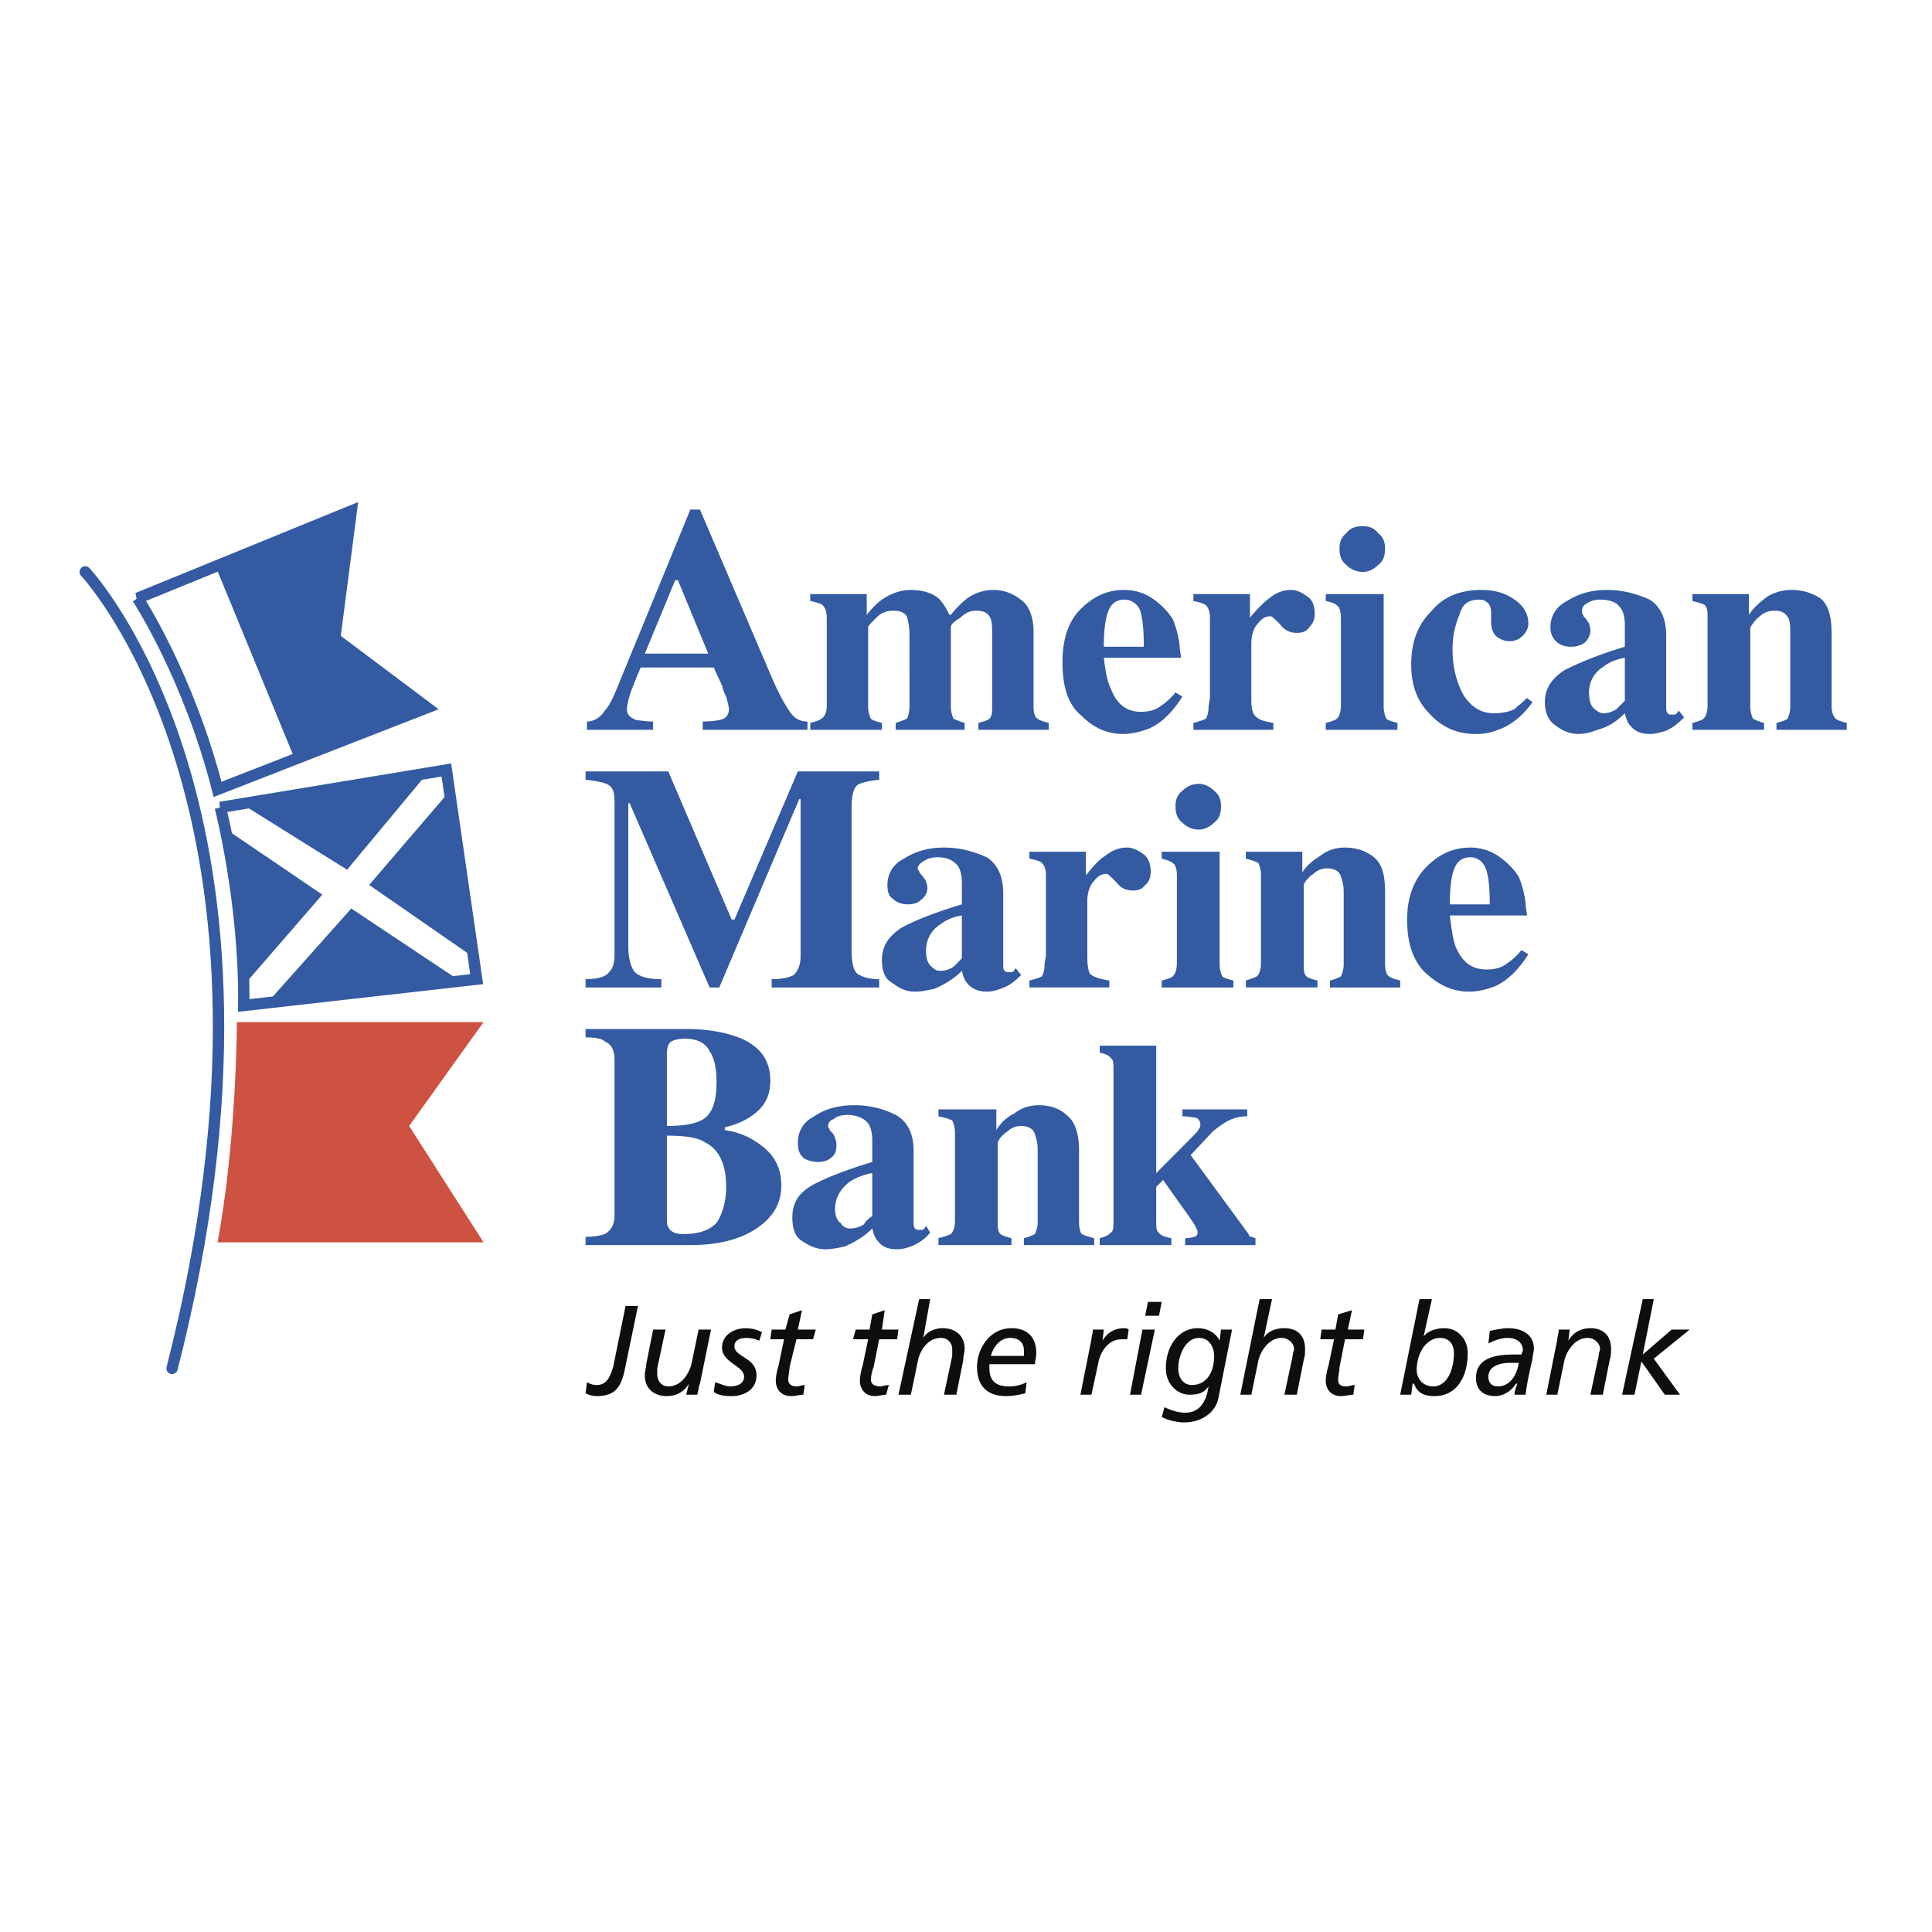 <svg xmlns="http://www.w3.org/2000/svg" width="2500" height="2500" viewBox="0 0 192.756 192.756"><path fill-rule="evenodd" clip-rule="evenodd" fill="#fff" d="M0 0h192.756v192.756H0V0z"/><path fill-rule="evenodd" clip-rule="evenodd" fill="#345aa2" d="M34.632 86.773l-10.176-6.356 17.877-2.903-7.701 9.259zM35.045 90.643l10.589 7.048-18.84 2.211 8.251-9.259zM32.157 89.261l-7.426 8.569-.688-7.602-1.237-7.324 9.351 6.357zM36.833 88.293l7.701-8.982 2.475 16.031-10.176-7.049z"/><path d="M21.981 80.554s2.475 9.536 2.337 19.762l23.241-2.625-3.025-20.868-22.553 3.731zM13.73 59.687s5.088 7.739 7.976 19.071l20.903-8.154-9.213-6.909 1.65-12.714-21.316 8.706z" fill="none" stroke="#345aa2" stroke-width="1.133" stroke-miterlimit="2.613"/><path fill-rule="evenodd" clip-rule="evenodd" fill="#345aa2" d="M21.568 56.646l7.839 19.072 13.201-5.114-9.213-7.186 1.65-12.576-13.477 5.804z"/><path d="M8.504 57.061s22.828 24.185 8.664 79.462" fill="none" stroke="#345aa2" stroke-width="1.133" stroke-linecap="round" stroke-miterlimit="2.613"/><path d="M23.631 101.975s0 11.609-1.926 21.975h26.541l-7.426-11.609 7.426-10.365H23.631v-.001z" fill-rule="evenodd" clip-rule="evenodd" fill="#cd5241"/><path d="M58.423 123.395c.963 0 1.513-.137 1.925-.275.688-.414.963-.967.963-1.936v-15.477c0-.83-.275-1.521-.963-1.797-.275-.277-.962-.414-1.925-.414v-.83h10.039c1.925 0 3.575.277 4.813.691 2.476.828 3.576 2.35 3.576 4.422 0 1.383-.413 2.35-1.375 3.178-.962.83-2.062 1.244-3.163 1.521v.275c1.1.139 2.2.553 3.025 1.105 1.788 1.105 2.613 2.488 2.613 4.424 0 1.795-.825 3.178-2.476 4.283s-3.851 1.658-6.601 1.658H58.423v-.828zm12.102-12.022c.688-.691.962-1.797.962-3.455 0-1.105-.137-2.211-.688-3.041-.412-.828-1.237-1.244-2.475-1.244-.688 0-1.238.139-1.513.416-.137.137-.275.553-.275 1.105v7.186c1.926 0 3.301-.278 3.989-.967zm-3.851 11.055c.275.553.825.691 1.513.691 1.65 0 2.612-.414 3.3-1.105.55-.83.962-2.072.962-3.594 0-2.211-.688-3.73-2.062-4.422-.825-.553-2.2-.691-3.851-.691v8.016c.001.552.001.966.138 1.105zM86.202 122.152c.138-.277.413-.553.825-.83v-4.283a6.076 6.076 0 0 0-2.2.828c-.963.691-1.513 1.658-1.513 2.764 0 .553.137 1.105.55 1.383.275.414.55.553.963.553a2.66 2.66 0 0 0 1.375-.415zm-5.226-3.869c1.237-.691 3.3-1.521 6.051-2.35v-2.074c0-.828-.138-1.52-.55-1.934-.413-.416-1.1-.691-1.925-.691-.55 0-1.1.139-1.375.414-.413.139-.55.414-.55.691 0 .139 0 .139.137.275 0 .139 0 .139.138.277l.137.139c.138.137.275.414.275.553.137.275.137.414.137.691 0 .553-.137.967-.55 1.242-.275.277-.825.416-1.238.416-.55 0-1.1-.139-1.513-.416-.413-.414-.55-.828-.55-1.52 0-1.105.55-2.072 1.65-2.625.962-.691 2.338-1.105 3.988-1.105s3.025.414 4.126.967c1.237.691 1.788 1.934 1.788 3.594v7.186c0 .139 0 .414.137.553.138.139.275.139.413.139h.275c.137 0 .275-.139.413-.416l.413.691c-.55.691-1.238 1.105-1.925 1.383-.413.139-.825.275-1.375.275-.962 0-1.512-.275-1.925-.828-.275-.277-.412-.691-.55-1.244-.825.828-1.788 1.383-2.75 1.797-.688.139-1.238.275-1.925.275-.825 0-1.513-.275-2.338-.828-.688-.416-.962-1.244-.962-2.35-.002-1.382.548-2.349 1.923-3.177zM93.627 123.533c.55-.139.963-.275 1.238-.414.274-.277.412-.691.412-1.383v-8.705c0-.553-.138-.969-.275-1.244-.275-.139-.688-.277-1.375-.414v-.691h5.777v2.072a4.173 4.173 0 0 1 1.787-1.658c.688-.553 1.512-.828 2.475-.828 1.238 0 2.201.414 2.889 1.105.688.553 1.1 1.795 1.1 3.316v7.186c0 .691.139 1.105.275 1.244.275.139.688.275 1.238.414v.691h-7.014v-.691a4.68 4.68 0 0 0 1.1-.414 2.78 2.78 0 0 0 .275-1.244v-7.186c0-.691-.139-1.105-.275-1.521-.137-.553-.688-.828-1.375-.828-.412 0-.963.139-1.375.553-.412.275-.826.691-.963 1.105v7.877c0 .553 0 .967.275 1.244.137.139.549.275 1.1.414v.691h-7.289v-.691zM109.717 123.533c.551-.139.826-.275 1.102-.553.273-.139.273-.553.273-1.244v-14.924c0-.691 0-1.105-.273-1.244-.139-.277-.551-.414-1.102-.553v-.691h5.639v12.715l3.713-3.732c.275-.275.412-.414.551-.691.137-.137.137-.275.137-.414a.761.761 0 0 0-.412-.691c-.275 0-.688-.137-1.375-.137v-.691h6.463v.691c-.688 0-1.1.137-1.512.275-.688.277-1.238.691-1.926 1.244l-2.201 2.35 5.775 7.877c0 .139.139.275.275.275.139 0 .275.139.414.139v.691h-7.014v-.691c.549 0 .824-.139.961-.139.275-.137.275-.275.275-.414s0-.275-.137-.414c0-.139-.275-.553-.551-.967l-2.75-3.869-.688.689v3.316c0 .691 0 1.105.275 1.244.137.277.549.414 1.238.553v.691h-7.152v-.691h.002zM58.423 97.691c1.238 0 2.063-.277 2.338-.691.412-.414.55-.967.55-1.796V80.001c0-.829-.138-1.382-.55-1.658-.413-.276-1.238-.415-2.338-.553v-.829h8.251L73 91.749h.275l6.326-14.787h8.113v.829c-1.1.138-1.788.276-2.2.553-.413.415-.55 1.105-.55 2.35V94.79c0 1.106.137 1.936.55 2.35.413.275 1.1.553 2.2.553v.828H76.988v-.828c.963 0 1.65-.139 2.2-.414.413-.416.688-.969.688-1.936V79.725h-.138L71.762 98.52h-.963l-7.975-18.38h-.138v14.372c0 1.106.275 1.935.55 2.349.413.553 1.375.83 2.75.83v.828h-7.564v-.828h.001zM95.14 96.447l.825-.829v-4.284c-.825.138-1.513.415-2.062.829-1.1.691-1.513 1.659-1.513 2.764 0 .553.137 1.106.413 1.381.275.277.55.553.962.553.55 0 .963-.136 1.375-.414zm-5.225-3.869c1.238-.691 3.301-1.52 6.051-2.35v-2.073c0-.829-.138-1.52-.55-1.935-.413-.415-.963-.691-1.926-.691-.55 0-.962.138-1.375.415-.274.138-.55.415-.55.691 0 .138 0 .138.137.276 0 0 0 .138.138.276l.137.138c.137.138.275.415.413.553 0 .138.137.415.137.691 0 .553-.275.967-.687 1.244-.275.276-.688.414-1.238.414s-1.1-.138-1.513-.553c-.412-.276-.55-.691-.55-1.382 0-1.105.55-2.073 1.65-2.625 1.1-.691 2.337-1.106 3.988-1.106 1.65 0 3.025.415 4.264.968 1.1.691 1.65 1.935 1.65 3.593v7.186c0 .139 0 .416.137.553.137.139.276.139.413.139h.275c.139 0 .275-.139.412-.414l.551.691c-.688.689-1.238 1.105-2.062 1.381-.412.139-.826.277-1.375.277-.826 0-1.513-.277-1.926-.83-.275-.275-.413-.691-.55-1.244-.825.83-1.788 1.383-2.75 1.797-.688.139-1.238.277-1.926.277-.825 0-1.512-.277-2.2-.83-.825-.414-1.1-1.244-1.1-2.349 0-1.381.687-2.349 1.925-3.178zM102.703 97.83c.551-.139.963-.277 1.238-.416.137-.275.275-.553.275-1.243l.137-.829v-8.016c0-.553-.137-.967-.412-1.244-.137-.138-.551-.276-1.238-.415v-.691h5.639v2.349c.688-.829 1.238-1.52 1.926-1.935.688-.553 1.375-.83 2.201-.83.549 0 1.1.277 1.648.691.414.276.688.967.688 1.658 0 .553-.137 1.105-.549 1.382-.275.415-.688.553-1.238.553-.688 0-1.238-.276-1.65-.829-.549-.553-.824-.829-.963-.829-.412 0-.824.138-1.236.691-.414.415-.688 1.105-.688 2.073v5.528c0 .967.137 1.659.412 1.797.412.275.963.414 1.787.553v.689h-7.977v-.687zM117.969 78.896a2.27 2.27 0 0 1 1.65-.691c.549 0 1.1.276 1.512.691.551.415.688.968.688 1.521 0 .691-.137 1.244-.688 1.658-.412.415-.963.691-1.512.691a2.268 2.268 0 0 1-1.65-.691c-.551-.415-.688-.967-.688-1.658 0-.553.137-1.106.688-1.521zm-2.063 18.934c.549-.139.963-.277 1.1-.416.275-.275.412-.689.412-1.381v-8.707c0-.553-.137-.967-.275-1.105-.273-.276-.688-.415-1.236-.553v-.691h5.775v11.194c0 .554.137.968.275 1.243.137.139.549.277 1.1.416v.689h-7.15v-.689h-.001zM124.295 97.83c.412-.139.824-.277 1.1-.416.275-.275.412-.689.412-1.381v-8.707c0-.553-.137-.967-.275-1.244-.273-.138-.688-.276-1.236-.415v-.691h5.637v2.073c.414-.691 1.102-1.244 1.789-1.658.688-.553 1.512-.83 2.475-.83 1.238 0 2.201.415 2.889.968.824.691 1.1 1.796 1.1 3.455v7.187c0 .554.137 1.106.412 1.243.139.139.551.277 1.102.416v.689h-7.014v-.689a4.666 4.666 0 0 0 1.1-.416c.137-.275.275-.689.275-1.243v-7.187c0-.691-.139-1.105-.275-1.52-.139-.553-.688-.829-1.375-.829-.414 0-.963.138-1.375.553-.414.276-.826.691-.963 1.105v7.877c0 .554 0 .968.275 1.243.137.139.549.277 1.1.416v.689h-7.15v-.688h-.003zM142.309 86.497c1.238-1.244 2.613-1.935 4.4-1.935.963 0 1.926.277 2.75.83a7.381 7.381 0 0 1 2.064 2.073c.275.691.549 1.52.688 2.626 0 .553.137.967.137 1.244h-7.701c.139 1.105.275 2.211.551 3.041.688 1.659 1.65 2.35 3.162 2.35.688 0 1.375-.139 1.926-.554a6.495 6.495 0 0 0 1.514-1.382l.686.415c-.961 1.521-2.062 2.626-3.299 3.179-.688.275-1.65.553-2.613.553-1.514 0-2.889-.553-4.264-1.797-1.236-1.105-1.924-2.903-1.924-5.39-.001-2.213.686-4.009 1.923-5.253zm6.326 3.731c0-1.796-.137-2.902-.412-3.593s-.826-1.105-1.514-1.105c-.824 0-1.375.415-1.65 1.244-.273.691-.412 1.935-.412 3.455h3.988v-.001zM70.662 65.215l-3.025-7.325h-.275l-3.025 7.325h6.325zm-12.101 6.772c.688 0 1.375-.415 1.788-1.106.413-.415.825-1.244 1.375-2.626l7.151-17.413h.962l7.151 16.722c.825 1.935 1.513 3.041 1.925 3.593.413.553.963.83 1.65.83v.829H70.112v-.829c.962 0 1.788-.139 2.062-.276.275-.139.55-.415.55-.968 0-.276-.138-.691-.275-1.244-.137-.276-.275-.553-.413-1.105l-.825-1.796h-7.289c-.55 1.244-.825 2.073-.962 2.349-.275.83-.413 1.521-.413 1.797 0 .553.275.829.963 1.105.275 0 .825.139 1.65.139v.829h-6.601v-.83h.002zM80.838 72.125c.55-.138.963-.276 1.1-.414.413-.277.55-.691.55-1.382v-8.707c0-.553-.138-.967-.413-1.244-.138-.138-.55-.276-1.238-.415v-.691h5.638v2.073c.55-.691.962-1.105 1.513-1.52.825-.553 1.788-.967 2.888-.967s2.062.276 2.75.829c.413.415.688.829 1.1 1.658h.138c.55-.691 1.1-1.244 1.65-1.658.824-.553 1.65-.829 2.613-.829 1.1 0 2.062.415 2.887 1.105.688.553 1.102 1.658 1.102 3.04v7.463c0 .691.137 1.105.412 1.244.137.138.549.276 1.1.414v.691h-7.014v-.691c.551-.138.963-.276 1.1-.414.275-.277.275-.691.275-1.244V63.28c0-.69 0-1.382-.275-1.796-.273-.415-.686-.553-1.375-.553-.412 0-.962.138-1.512.691-.688.415-.962.691-.962.968v7.877c0 .553.137.967.274 1.244.275.138.688.276 1.101.414v.691h-6.876v-.691c.413-.138.825-.276 1.1-.414.138-.139.275-.691.275-1.244V63.28c0-.69-.138-1.382-.275-1.796-.274-.415-.687-.553-1.375-.553-.55 0-1.1.138-1.65.691-.55.553-.825.829-.825.968v7.877c0 .553.138.967.275 1.244.138.138.55.276 1.101.414v.691h-7.151v-.691h-.001zM107.793 60.792c1.236-1.244 2.611-1.935 4.4-1.935.961 0 1.924.276 2.75.829a7.4 7.4 0 0 1 2.062 2.073c.275.69.551 1.52.688 2.625 0 .553.137.967.137 1.244h-7.701c.139 1.105.275 2.211.689 3.04.549 1.521 1.512 2.35 3.025 2.35.688 0 1.375-.138 1.924-.553a6.495 6.495 0 0 0 1.514-1.382l.688.414c-.963 1.521-2.062 2.626-3.301 3.179-.688.276-1.65.553-2.613.553-1.512 0-2.887-.553-4.125-1.796-1.375-1.105-1.926-2.902-1.926-5.39 0-2.21.551-4.006 1.789-5.251zm6.324 3.732c0-1.797-.137-3.04-.412-3.731-.275-.553-.824-.967-1.512-.967-.826 0-1.375.415-1.65 1.244-.275.691-.414 1.935-.414 3.455h3.988v-.001zM119.068 72.125c.551-.138.963-.276 1.238-.414.137-.277.275-.553.275-1.244l.137-.829v-8.016c0-.553-.137-.967-.412-1.244-.139-.138-.551-.276-1.238-.415v-.691h5.639v2.349c.688-.829 1.375-1.52 1.926-1.935.688-.553 1.375-.829 2.199-.829.551 0 1.1.276 1.65.691.412.276.688.829.688 1.658 0 .553-.137.967-.551 1.382-.273.414-.688.553-1.236.553-.688 0-1.238-.276-1.65-.829-.551-.553-.824-.829-.963-.829-.412 0-.824.138-1.238.69-.412.415-.688 1.105-.688 2.073v5.528c0 .967.139 1.52.551 1.796.275.276.824.415 1.65.553v.691h-7.977v-.689zM134.334 53.192c.412-.553.961-.691 1.648-.691.551 0 1.102.139 1.514.691.551.415.688.967.688 1.52 0 .691-.137 1.244-.688 1.658-.412.415-.963.691-1.514.691a2.264 2.264 0 0 1-1.648-.691c-.551-.415-.689-.967-.689-1.658 0-.553.138-1.106.689-1.52zm-2.064 18.933c.551-.138.963-.276 1.102-.414.273-.277.412-.691.412-1.382v-8.707c0-.553-.139-.967-.275-1.105-.275-.276-.551-.415-1.238-.553v-.691h5.777v11.194c0 .553.137.967.273 1.244.139.138.551.276 1.102.414v.691h-7.152v-.691h-.001zM151.109 59.825c.826.553 1.375 1.382 1.375 2.349 0 .415-.137.829-.549 1.244-.412.414-.826.553-1.375.553-.412 0-.688-.139-.963-.276-.551-.276-.824-.829-.824-1.658v-.276-.553c0-.553-.139-.967-.414-1.105-.275-.276-.549-.276-.824-.276-.963 0-1.65.415-1.926 1.52-.412.968-.688 2.073-.688 3.455 0 1.796.412 3.316 1.1 4.561.826 1.244 1.789 1.796 3.025 1.796.826 0 1.514-.138 2.062-.415.275-.276.689-.553 1.238-1.105l.551.415c-.963 1.382-2.201 2.349-3.439 2.764a5.675 5.675 0 0 1-2.199.414c-1.926 0-3.438-.69-4.676-2.073-1.238-1.244-1.787-2.902-1.787-4.837 0-2.073.549-3.87 1.926-5.251 1.236-1.52 2.887-2.211 5.088-2.211 1.237-.002 2.338.274 3.299.965zM161.287 70.743l.824-.829V65.63c-.824.138-1.512.415-2.062.829-1.1.691-1.512 1.658-1.512 2.626 0 .691.137 1.244.412 1.52s.688.553.963.553a2.33 2.33 0 0 0 1.375-.415zm-5.226-3.87c1.375-.691 3.301-1.52 6.051-2.349v-2.073c0-.829-.137-1.52-.549-1.935-.275-.415-.963-.691-1.926-.691-.551 0-.963.138-1.375.415a.762.762 0 0 0-.414.691v.276s.139.138.139.277l.137.138c.139.139.275.415.414.553 0 .139.137.415.137.691 0 .553-.275.967-.551 1.244a2.314 2.314 0 0 1-1.375.415c-.549 0-1.1-.138-1.512-.553-.275-.276-.551-.691-.551-1.382 0-1.105.551-2.073 1.65-2.626 1.1-.691 2.338-1.105 3.988-1.105s3.025.415 4.264.967c1.1.691 1.65 1.935 1.65 3.593v7.186c0 .138 0 .415.137.553s.275.138.412.138h.275c.137 0 .275-.138.412-.415l.551.691c-.688.691-1.238 1.105-1.926 1.382-.551.139-.963.276-1.512.276-.826 0-1.514-.276-1.926-.829-.275-.276-.412-.69-.551-1.244-.824.83-1.65 1.382-2.75 1.659-.688.276-1.238.414-1.926.414s-1.512-.276-2.199-.829c-.688-.414-1.102-1.244-1.102-2.349.002-1.383.691-2.35 1.928-3.179zM168.85 72.125c.551-.138.963-.276 1.102-.414.273-.277.412-.691.412-1.382v-8.707c0-.553 0-.967-.275-1.244-.137-.138-.688-.276-1.238-.415v-.691h5.639v2.073c.412-.691 1.1-1.244 1.787-1.796a4.734 4.734 0 0 1 2.477-.691c1.236 0 2.338.415 3.025.967.688.691.963 1.796.963 3.455v7.187c0 .553.137.967.412 1.244.137.138.549.276 1.1.414v.691h-7.014v-.691c.551-.138.963-.276 1.1-.414.139-.277.275-.691.275-1.244V63.28c0-.69 0-1.105-.137-1.52-.275-.553-.688-.83-1.375-.83-.551 0-1.1.138-1.514.553-.412.276-.688.69-.963 1.105v7.877c0 .553.139.967.275 1.244a4.65 4.65 0 0 0 1.102.414v.691h-7.152v-.689h-.001z" fill-rule="evenodd" clip-rule="evenodd" fill="#345aa2"/><path d="M63.649 130.305h-1.238l-1.238 6.082c-.275.828-.55 1.797-1.65 1.797-.412 0-.688-.139-.962-.277l-.138 1.105a2.57 2.57 0 0 0 1.1.277c1.65 0 2.338-.691 2.75-2.35l1.376-6.634zM70.937 132.654H69.7l-.688 3.316c-.138.691-.825 2.35-2.338 2.35-.688 0-1.101-.553-1.101-1.242v-.555l.825-3.869h-1.237l-.688 3.455c0 .277-.138.691-.138 1.105 0 1.383.962 2.074 2.2 2.074 1.1 0 1.788-.553 2.2-1.244l-.275 1.105h1.1c.138-.414.138-.83.275-1.105l1.102-5.39zM76.025 132.932c-.413-.277-1.1-.416-1.65-.416-.963 0-2.338.553-2.338 1.936 0 1.52 2.201 1.797 2.201 2.902 0 .691-.688.967-1.375.967-.55 0-.962-.275-1.512-.414l-.138.967c.412.277.825.416 1.787.416 1.101 0 2.476-.553 2.476-2.074 0-1.797-2.2-1.797-2.2-2.902 0-.691.688-.828 1.238-.828.413 0 .962.137 1.238.275l.273-.829zM76.851 133.621h1.375l-.55 2.627c-.137.414-.274 1.105-.274 1.52 0 .691.412 1.521 1.512 1.521.413 0 .963-.139 1.238-.139l.138-.967c-.275 0-.55.137-.825.137-.55 0-.825-.275-.825-.689 0-.277.138-.969.138-1.244l.688-2.766h1.65l.275-.967h-1.788l.412-1.934-1.237.414-.413 1.52H76.99l-.139.967zM85.102 133.621h1.513l-.55 2.627c-.137.414-.275 1.105-.275 1.52 0 .691.413 1.521 1.513 1.521.275 0 .825-.139 1.1-.139l.275-.967c-.275 0-.688.137-.825.137-.688 0-.963-.275-.963-.689 0-.277.138-.969.275-1.244l.55-2.766h1.788l.138-.967h-1.65l.274-1.934-1.237.414-.275 1.52h-1.375l-.276.967zM89.64 139.15h1.238l.688-3.316c.137-.83.825-2.35 2.338-2.35.688 0 1.1.553 1.1 1.105v.691l-.825 3.869h1.238l.688-3.455c0-.414.138-.83.138-1.105 0-1.383-.963-2.074-2.2-2.074-.688 0-1.513.277-1.926.969l.688-3.869h-1.101l-2.064 9.535zM98.854 135.281c.275-.969.963-1.797 1.926-1.797s1.375.553 1.375 1.244v.553h-3.301zm3.576 2.625a3.793 3.793 0 0 1-1.789.414c-1.1 0-1.926-.414-1.926-1.797v-.414h4.539c0-.275.137-.691.137-1.105 0-1.52-.824-2.488-2.475-2.488-2.201 0-3.438 2.074-3.438 3.871 0 2.211 1.375 2.902 2.887 2.902.689 0 1.377-.139 1.926-.277l.139-1.106zM107.793 139.15h1.1l.688-3.18c.137-.828.824-2.35 2.338-2.35h.551l.137-.967c-.137-.139-.412-.139-.412-.139-1.102 0-1.789.553-2.201 1.244l.137-1.105h-1.1c0 .414-.137.691-.137.967l-1.101 5.53zM112.742 139.15h1.102l1.375-6.496h-1.238l-1.239 6.496zm3.164-9.259h-1.375l-.275 1.383h1.375l.275-1.383zM121.818 132.654l-.137 1.105c-.412-.828-1.238-1.244-2.201-1.244-1.787 0-3.162 1.66-3.162 4.008 0 1.66 1.238 2.627 2.338 2.627s1.512-.277 1.926-.83l-.139.691c-.275.967-.824 1.936-2.199 1.936-.688 0-1.514-.277-2.064-.553l-.273.967c.688.414 1.787.553 2.199.553 1.926 0 3.164-1.105 3.438-2.35l1.377-6.91h-1.103zm-4.261 3.869c0-1.242.688-3.039 2.062-3.039.963 0 1.512.828 1.512 1.797 0 2.072-1.1 2.902-2.199 2.902-.963.001-1.375-.829-1.375-1.66zM123.744 139.15h1.1l.688-3.316c.139-.83.963-2.35 2.338-2.35.688 0 1.238.553 1.238 1.105 0 .139-.137.414-.137.691l-.826 3.869h1.238l.688-3.455c.137-.414.137-.83.137-1.105 0-1.383-.824-2.074-2.062-2.074-.824 0-1.65.277-2.062.969l.826-3.869h-1.238l-1.928 9.535zM131.721 133.621h1.375l-.551 2.627c-.137.414-.275 1.105-.275 1.52 0 .691.414 1.521 1.514 1.521.412 0 .963-.139 1.238-.139l.137-.967c-.275 0-.551.137-.824.137-.689 0-.826-.275-.826-.689 0-.277.137-.969.137-1.244l.551-2.766h1.787l.139-.967h-1.65l.412-1.934-1.375.414-.275 1.52h-1.375l-.139.967zM141.346 136.662c0-1.658.963-3.178 2.338-3.178.826 0 1.375.553 1.375 1.52 0 1.658-.688 3.316-2.062 3.316-1.101 0-1.651-.828-1.651-1.658zm-1.649 2.488h1.1l.137-1.105h.139c.273.691.688 1.244 2.062 1.244 2.199 0 3.299-1.936 3.299-4.285 0-1.383-.961-2.488-2.336-2.488-.826 0-1.65.277-2.064.83l.826-3.73h-1.238l-1.925 9.534zM148.498 134.037c.549-.277 1.236-.553 1.924-.553.826 0 1.514.414 1.514 1.244 0 .137-.137.275-.137.414h-.826c-2.199 0-3.713.553-3.713 2.35 0 1.244.824 1.797 1.926 1.797.824 0 1.65-.553 2.062-1.244h.137c-.137.414-.275.691-.275 1.105h1.102c.137-1.244.412-2.35.688-3.594 0-.275.137-.691.137-.967 0-1.521-1.236-2.074-2.613-2.074-.412 0-1.236.139-1.787.277l-.139 1.245zm.961 4.283c-.549 0-.961-.275-.961-.967 0-1.105 1.236-1.383 2.199-1.383h.826c-.138 1.108-.826 2.35-2.064 2.35zM154.273 139.15h1.1l.688-3.316c.139-.83.963-2.35 2.338-2.35.688 0 1.238.553 1.238 1.105 0 .139-.139.414-.139.691l-.824 3.869h1.238l.688-3.455c.137-.414.137-.83.137-1.105 0-1.383-.824-2.074-2.062-2.074-1.1 0-1.787.553-2.201 1.244l.139-1.105h-1.1c0 .414-.139.691-.139.967l-1.101 5.529zM161.836 139.15h1.238l.688-3.316 2.338 3.316h1.513L165 135.557l3.574-2.903h-1.787l-2.889 2.489 1.102-5.528h-1.102l-2.062 9.535z" fill-rule="evenodd" clip-rule="evenodd" fill="#0c0e0f"/></svg>